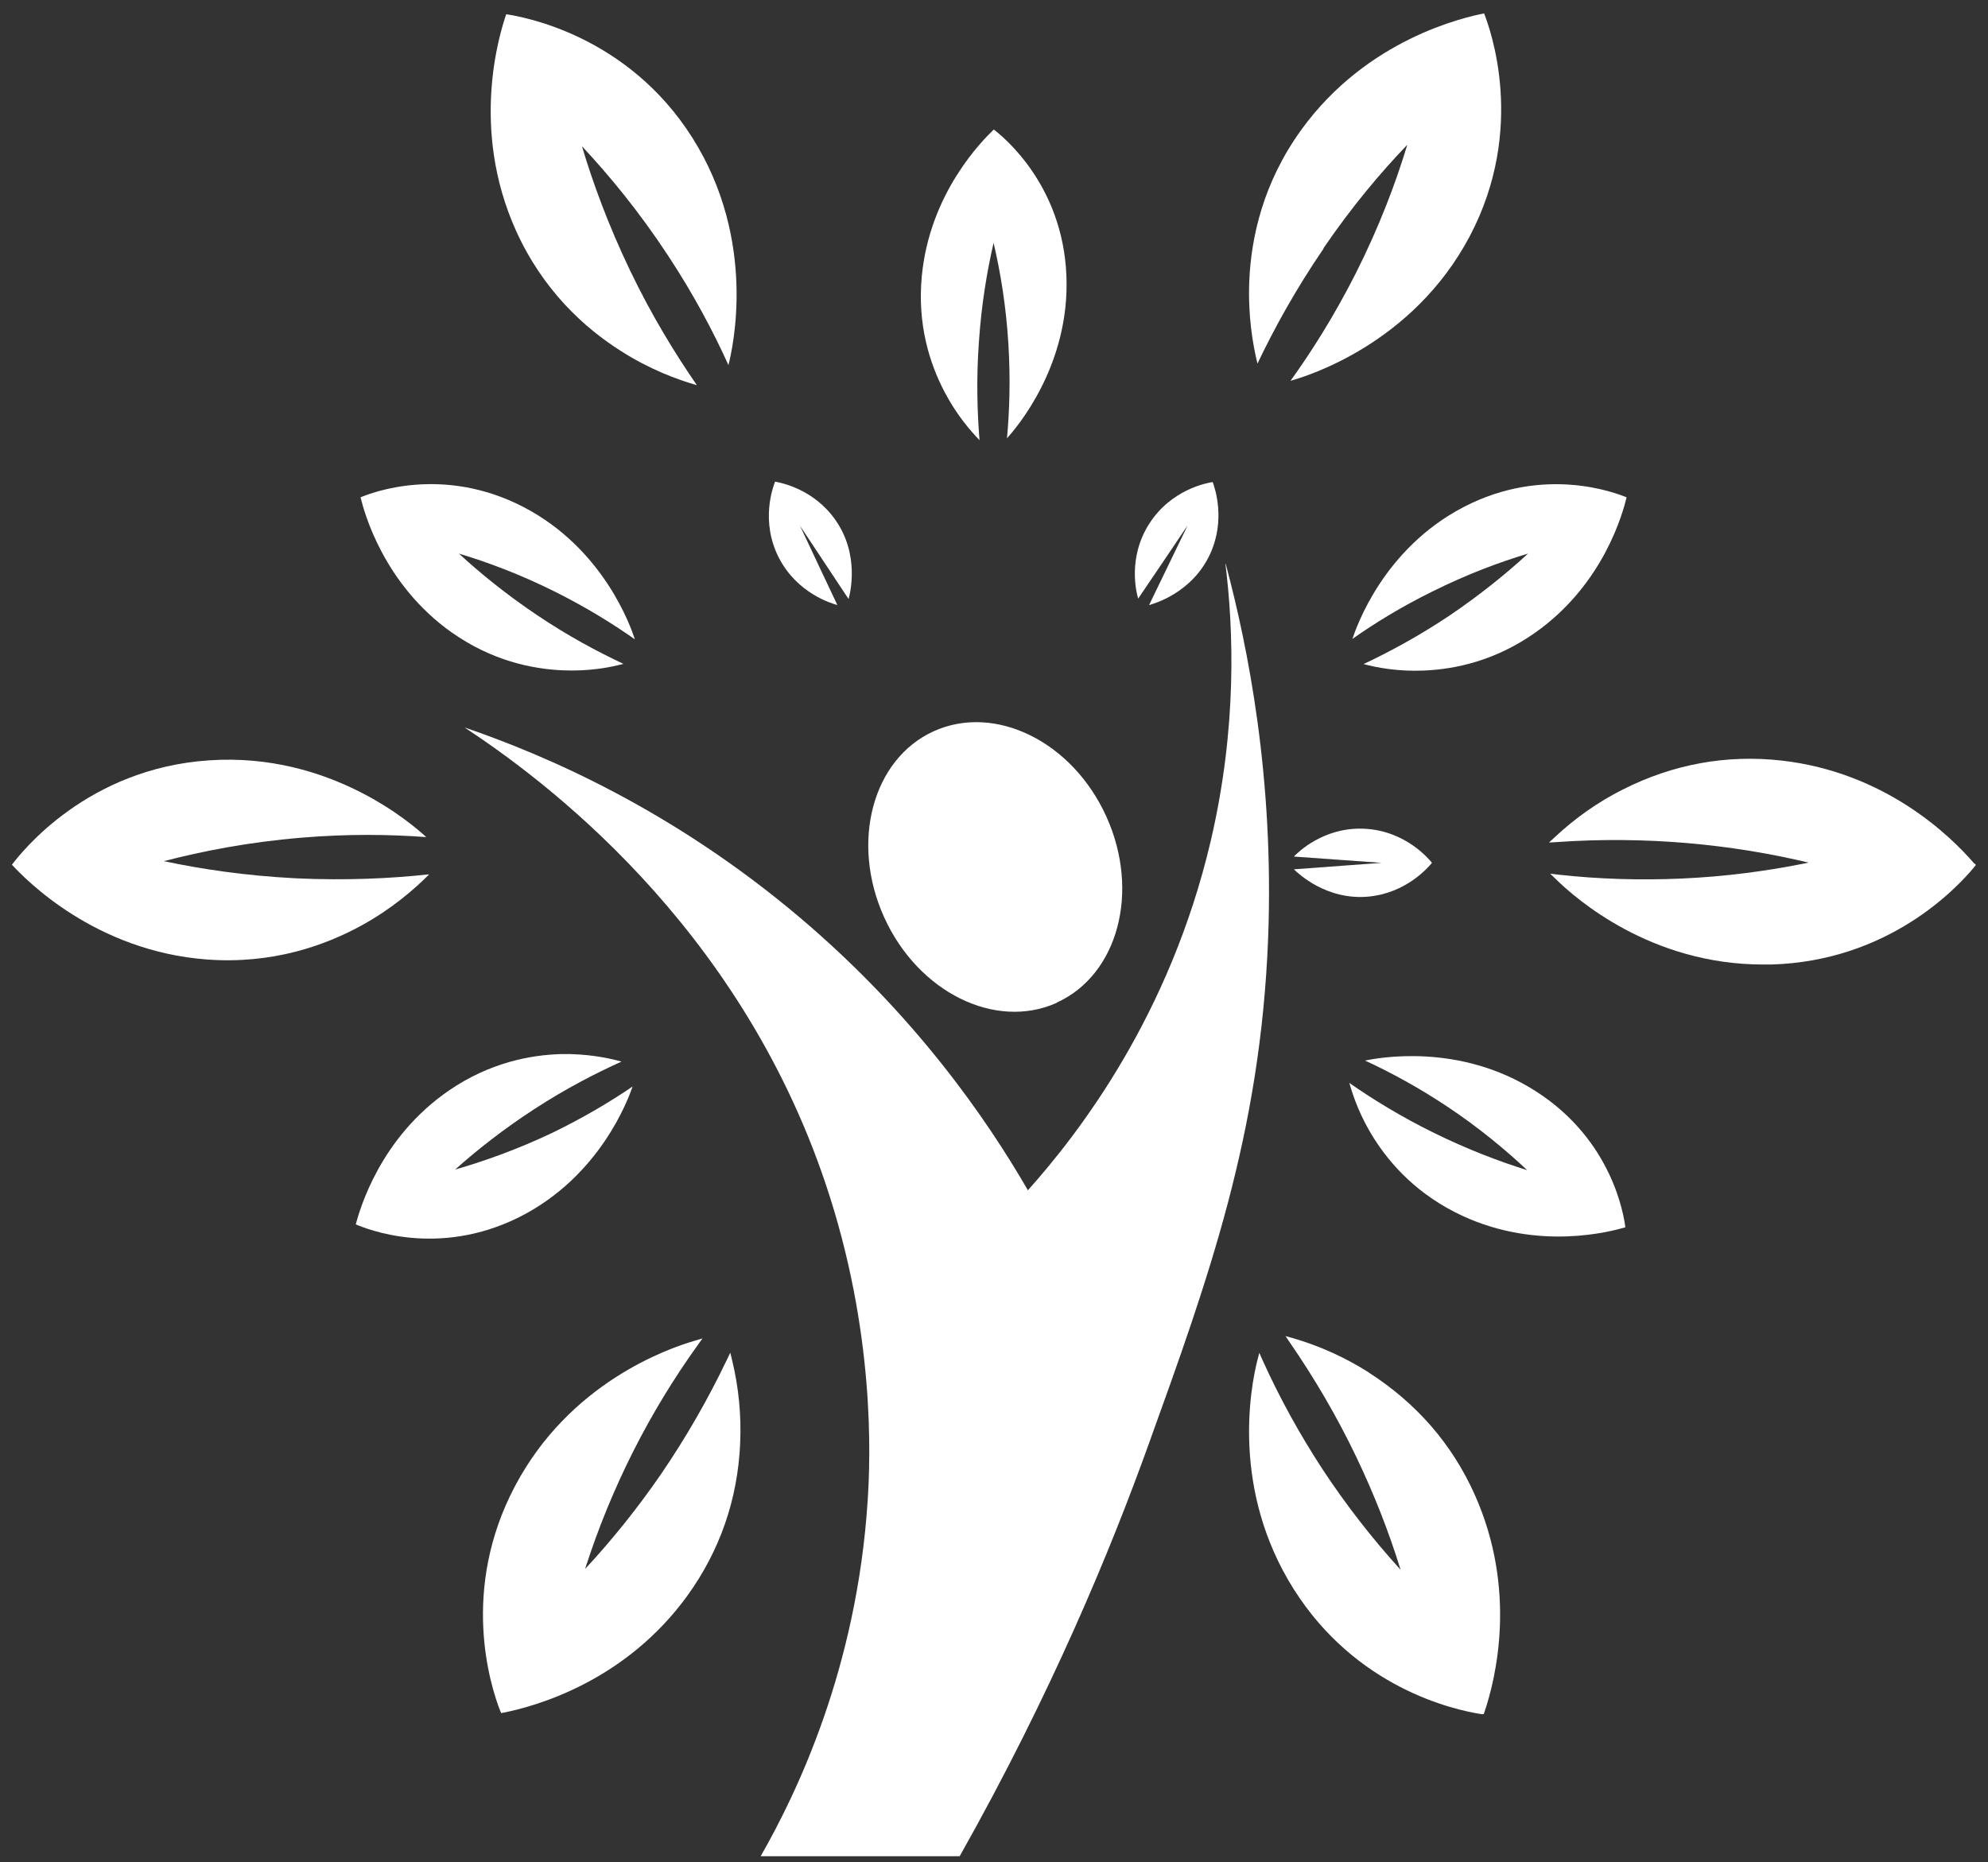 <svg width="95" height="89" viewBox="0 0 95 89" fill="none" xmlns="http://www.w3.org/2000/svg">
<rect x="0" y="0" width="95" height="89" fill="#333333" stroke="none"/>
<path d="M58.56 26.96C58.95 30.11 59.12 34.78 57.86 40.18C55.91 48.52 51.57 54.15 49.12 56.89C47.15 53.48 43.74 48.53 38.24 43.87C32.15 38.71 26.09 36.1 22.2 34.77C25.86 37.18 35.25 44.07 39.45 56.57C41.83 63.64 41.6 69.69 41.46 71.77C40.94 79.73 38.1 85.66 36.35 88.72H45.86C50.26 80.91 53.09 74.04 54.89 69.03C57.75 61.1 60.24 54.2 60.6 44.83C60.89 37.19 59.64 30.94 58.57 26.94" fill="white"/>
<path d="M50.5 47.92C53.43 46.59 54.49 42.61 52.87 39.03C51.25 35.45 47.56 33.62 44.62 34.95C41.69 36.28 40.63 40.26 42.25 43.84C43.87 47.42 47.56 49.25 50.5 47.93" fill="white"/>
<path d="M56.74 25.14L54.91 28.92C55.16 28.85 56.99 28.33 57.84 26.45C58.57 24.83 58.06 23.34 57.95 23.04C57.68 23.08 55.97 23.39 54.92 25.03C53.87 26.67 54.31 28.35 54.39 28.61C55.18 27.45 55.96 26.29 56.74 25.13" fill="white"/>
<path d="M65.43 42.85C67.2 42.67 68.23 41.48 68.43 41.24C68.26 41.03 67.14 39.7 65.19 39.61C63.25 39.52 62.01 40.75 61.83 40.94C63.23 41.04 64.62 41.14 66.02 41.24L61.83 41.55C62.02 41.73 63.39 43.06 65.44 42.85" fill="white"/>
<path d="M40.02 28.93C39.42 27.67 38.83 26.4 38.23 25.13L40.55 28.63C40.62 28.38 41.1 26.53 39.92 24.85C38.9 23.39 37.36 23.08 37.04 23.02C36.94 23.27 36.33 24.9 37.21 26.64C38.09 28.37 39.76 28.85 40.02 28.92" fill="white"/>
<path d="M64.61 30.55C65.67 29.8 66.95 29.01 68.45 28.27C70.12 27.44 71.68 26.86 73.02 26.46C72.01 27.39 70.76 28.41 69.27 29.42C67.79 30.41 66.39 31.16 65.16 31.74C65.84 31.92 66.83 32.1 68.03 32.05C69.54 31.99 71.46 31.58 73.36 30.24C76.65 27.92 77.56 24.47 77.73 23.77C77.21 23.56 73.81 22.23 69.95 24.23C66.1 26.23 64.81 29.98 64.62 30.56" fill="white"/>
<path d="M73.38 52.15C69.72 49.81 65.83 50.57 65.23 50.69C66.4 51.23 67.73 51.94 69.13 52.87C70.68 53.9 71.96 54.97 72.98 55.93C71.67 55.52 70.16 54.95 68.55 54.16C66.96 53.38 65.6 52.54 64.48 51.76C64.67 52.43 65.01 53.39 65.65 54.4C66.46 55.68 67.77 57.13 69.88 58.11C73.53 59.8 76.98 58.86 77.67 58.66C77.6 58.1 77.05 54.49 73.38 52.15Z" fill="white"/>
<path d="M30.23 51.93C29.16 52.66 27.87 53.43 26.36 54.16C24.67 54.96 23.1 55.51 21.75 55.9C22.78 54.98 24.04 53.98 25.55 53C27.04 52.03 28.46 51.3 29.7 50.74C29.02 50.55 28.03 50.36 26.83 50.38C25.32 50.42 23.39 50.8 21.47 52.11C18.15 54.38 17.19 57.82 17 58.52C17.52 58.74 20.91 60.12 24.8 58.18C28.68 56.24 30.03 52.51 30.23 51.93Z" fill="white"/>
<path d="M21.59 30.23C23.49 31.57 25.41 31.98 26.92 32.04C28.12 32.09 29.12 31.91 29.79 31.73C28.56 31.15 27.15 30.4 25.68 29.41C24.19 28.41 22.94 27.39 21.93 26.46C23.27 26.86 24.83 27.44 26.5 28.27C28 29.02 29.28 29.81 30.34 30.56C30.15 29.98 28.86 26.23 25.01 24.23C21.15 22.23 17.75 23.55 17.23 23.77C17.4 24.47 18.32 27.92 21.6 30.24" fill="white"/>
<path d="M20.49 41.79C18.67 41.99 16.53 42.09 14.15 41.98C11.75 41.86 9.62 41.54 7.83 41.16C9.67 40.68 11.87 40.25 14.38 40.04C16.63 39.85 18.64 39.88 20.37 40.01C19.77 39.46 15.83 35.95 10.01 36.34C4.18 36.72 1.04 40.71 0.57 41.33C1.22 42.03 4.53 45.46 9.89 45.86C12.99 46.09 15.51 45.21 17.32 44.21C18.76 43.41 19.81 42.49 20.5 41.8" fill="white"/>
<path d="M29.66 16.77C31.05 17.66 32.36 18.14 33.3 18.41C32.26 16.9 31.14 15.08 30.11 12.93C29.07 10.76 28.33 8.74 27.81 6.99C29.11 8.38 30.54 10.11 31.92 12.21C33.16 14.09 34.1 15.88 34.81 17.45C35.01 16.66 36.2 11.52 33.09 6.59C29.97 1.65 24.96 0.8 24.19 0.68C23.88 1.59 22.45 6.13 24.66 11.03C25.94 13.86 27.91 15.66 29.66 16.77Z" fill="white"/>
<path d="M63.24 11.87C64.6 9.88 65.98 8.24 67.25 6.92C66.7 8.74 65.91 10.84 64.78 13.08C63.76 15.09 62.68 16.8 61.67 18.2C62.46 17.98 67.5 16.45 70.23 11.3C72.96 6.13 71.2 1.36 70.92 0.64C69.98 0.83 65.33 1.85 62.18 6.21C60.36 8.73 59.79 11.34 59.7 13.41C59.63 15.06 59.86 16.44 60.09 17.38C60.88 15.72 61.91 13.84 63.25 11.88" fill="white"/>
<path d="M94.34 41.27C93.23 39.98 90.11 36.91 85.12 36.35C82.5 36.06 79.96 36.52 77.56 37.73C76.36 38.33 75.26 39.11 74.27 40.04L74.02 40.27L74.36 40.25C76.47 40.1 78.59 40.12 80.68 40.3C82.61 40.47 84.55 40.78 86.43 41.23C84.43 41.64 82.4 41.9 80.38 41.99C78.39 42.08 76.38 42.02 74.42 41.8L74.08 41.76L74.33 42C75.32 42.98 78.9 46.1 84.25 46.1C84.38 46.1 84.51 46.1 84.64 46.1C90.22 45.94 93.49 42.48 94.36 41.42L94.42 41.34L94.35 41.26L94.34 41.27Z" fill="white"/>
<path d="M65.43 65.61C64.3 64.89 63.07 64.33 61.76 63.95L61.43 63.86L61.62 64.14C62.82 65.88 63.89 67.71 64.8 69.61C65.64 71.36 66.36 73.18 66.93 75.03C65.56 73.52 64.3 71.9 63.19 70.21C62.1 68.54 61.13 66.78 60.32 64.98L60.18 64.66L60.09 65C59.74 66.38 58.85 71.24 61.82 75.95C64.8 80.67 69.44 81.72 70.8 81.93H70.9L70.93 81.85C71.48 80.24 72.52 75.99 70.46 71.41C69.38 69.01 67.68 67.06 65.42 65.61" fill="white"/>
<path d="M34.9 64.65L34.75 64.96C33.84 66.87 32.78 68.71 31.6 70.44C30.5 72.04 29.28 73.57 27.96 74.99C28.58 73.05 29.36 71.15 30.27 69.35C31.17 67.57 32.21 65.86 33.37 64.25L33.57 63.97L33.24 64.07C31.87 64.46 27.21 66.11 24.61 71.03C22 75.97 23.41 80.52 23.91 81.79L23.95 81.88L24.05 81.86C25.72 81.53 29.93 80.31 32.86 76.25C34.4 74.11 35.25 71.67 35.37 68.99C35.43 67.65 35.3 66.3 34.98 64.99L34.9 64.66V64.65Z" fill="white"/>
<path d="M46.81 21.06C46.7 19.7 46.65 18.11 46.78 16.33C46.9 14.54 47.17 12.95 47.48 11.61C47.8 12.97 48.08 14.61 48.19 16.48C48.29 18.15 48.24 19.66 48.12 20.95C48.53 20.49 51.14 17.51 50.96 13.17C50.78 8.82 47.93 6.53 47.49 6.19C46.97 6.69 44.43 9.2 44.05 13.2C43.83 15.52 44.43 17.38 45.13 18.72C45.69 19.79 46.34 20.56 46.83 21.06" fill="white"/>
</svg>
